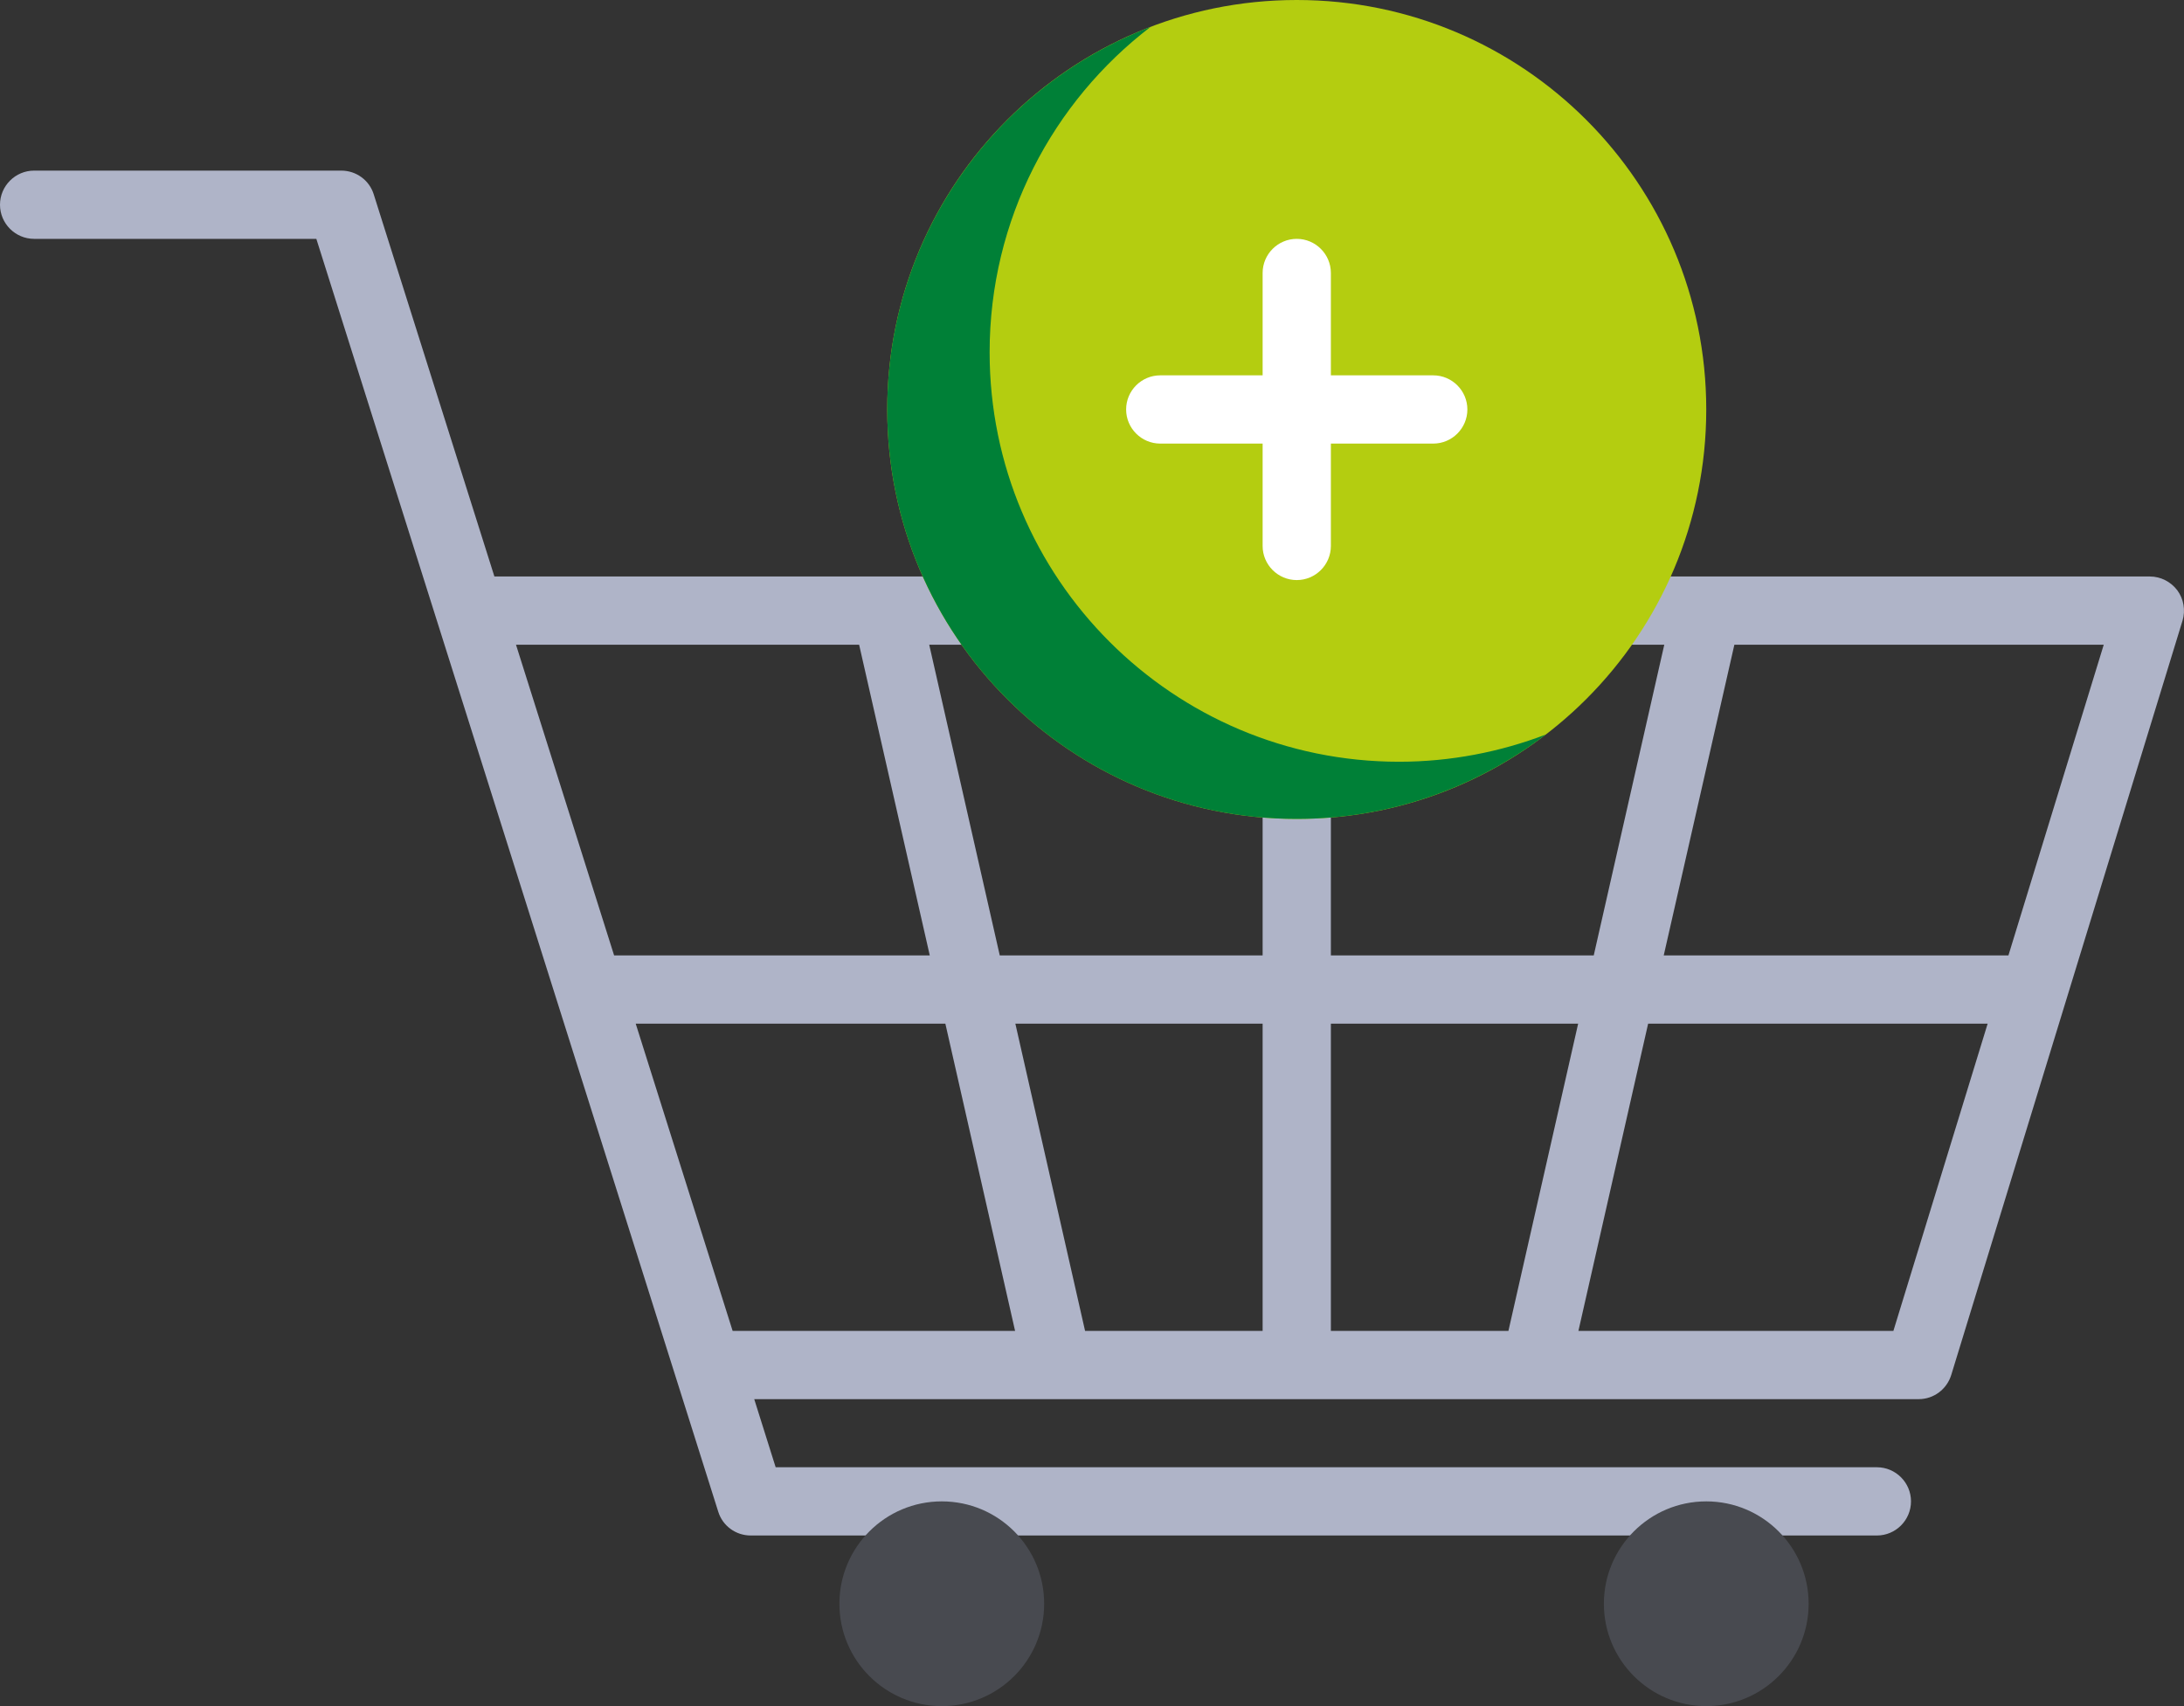 <?xml version="1.0" encoding="UTF-8" standalone="no"?><svg xmlns="http://www.w3.org/2000/svg" xmlns:xlink="http://www.w3.org/1999/xlink" fill="#000000" height="50" preserveAspectRatio="xMidYMid meet" version="1" viewBox="0.0 7.0 64.0 50.0" width="64" zoomAndPan="magnify"><rect x="0.0" y="7.0" width="64.0" height="50.0" fill="#333333" stroke="none"/><g><g id="change1_1"><path d="M 58.855 35 L 48.754 35 L 50.824 25.895 L 61.648 25.895 Z M 55.484 46.004 L 46.254 46.004 L 48.297 37 L 58.246 37 Z M 18.629 37 L 27.703 37 L 29.746 46.004 L 21.469 46.004 Z M 25.176 25.895 L 27.246 35 L 17.996 35 L 15.121 25.895 Z M 39 35 L 39 25.895 L 48.77 25.895 L 46.703 35 Z M 29.297 35 L 27.23 25.895 L 37 25.895 L 37 35 Z M 31.797 46.004 L 29.754 37 L 37 37 L 37 46.004 Z M 39 46.004 L 39 37 L 46.246 37 L 44.203 46.004 Z M 63.805 24.301 C 63.613 24.047 63.316 23.895 63 23.895 L 14.488 23.895 L 10.953 12.699 C 10.824 12.281 10.438 12 10 12 L 1 12 C 0.449 12 0 12.449 0 13 C 0 13.551 0.449 14 1 14 L 9.27 14 L 21.047 51.301 C 21.176 51.719 21.562 52 22 52 L 55 52 C 55.551 52 56 51.551 56 51 C 56 50.449 55.551 50 55 50 L 22.73 50 L 22.102 48.004 L 56.227 48.004 C 56.664 48.004 57.051 47.715 57.18 47.293 L 63.957 25.188 C 64.047 24.887 63.992 24.555 63.805 24.301" fill="#afb4c8"/></g><g id="change2_1"><path d="M 24.598 54 C 24.598 55.656 25.941 57 27.598 57 C 29.258 57 30.598 55.656 30.598 54 C 30.598 52.344 29.258 51 27.598 51 C 25.941 51 24.598 52.344 24.598 54" fill="#484a50"/></g><g id="change2_2"><path d="M 47 54 C 47 55.656 48.344 57 50 57 C 51.656 57 53 55.656 53 54 C 53 52.344 51.656 51 50 51 C 48.344 51 47 52.344 47 54" fill="#484a50"/></g><g id="change3_1"><path d="M 50 19 C 50 25.629 44.629 31 38 31 C 31.371 31 26 25.629 26 19 C 26 12.371 31.371 7 38 7 C 44.629 7 50 12.371 50 19" fill="#b4cd10"/></g><g id="change4_1"><path d="M 41 29.324 C 34.371 29.324 29 23.949 29 17.324 C 29 13.438 30.852 9.98 33.715 7.789 C 29.207 9.516 26 13.883 26 19 C 26 25.629 31.371 31 38 31 C 40.742 31 43.277 30.074 45.297 28.527 C 43.969 29.035 42.512 29.324 41 29.324" fill="#008037"/></g><g id="change5_1"><path d="M 42 18 L 39 18 L 39 15 C 39 14.449 38.551 14 38 14 C 37.449 14 37 14.449 37 15 L 37 18 L 34 18 C 33.449 18 33 18.449 33 19 C 33 19.551 33.449 20 34 20 L 37 20 L 37 23 C 37 23.551 37.449 24 38 24 C 38.551 24 39 23.551 39 23 L 39 20 L 42 20 C 42.551 20 43 19.551 43 19 C 43 18.449 42.551 18 42 18" fill="#ffffff"/></g></g></svg>